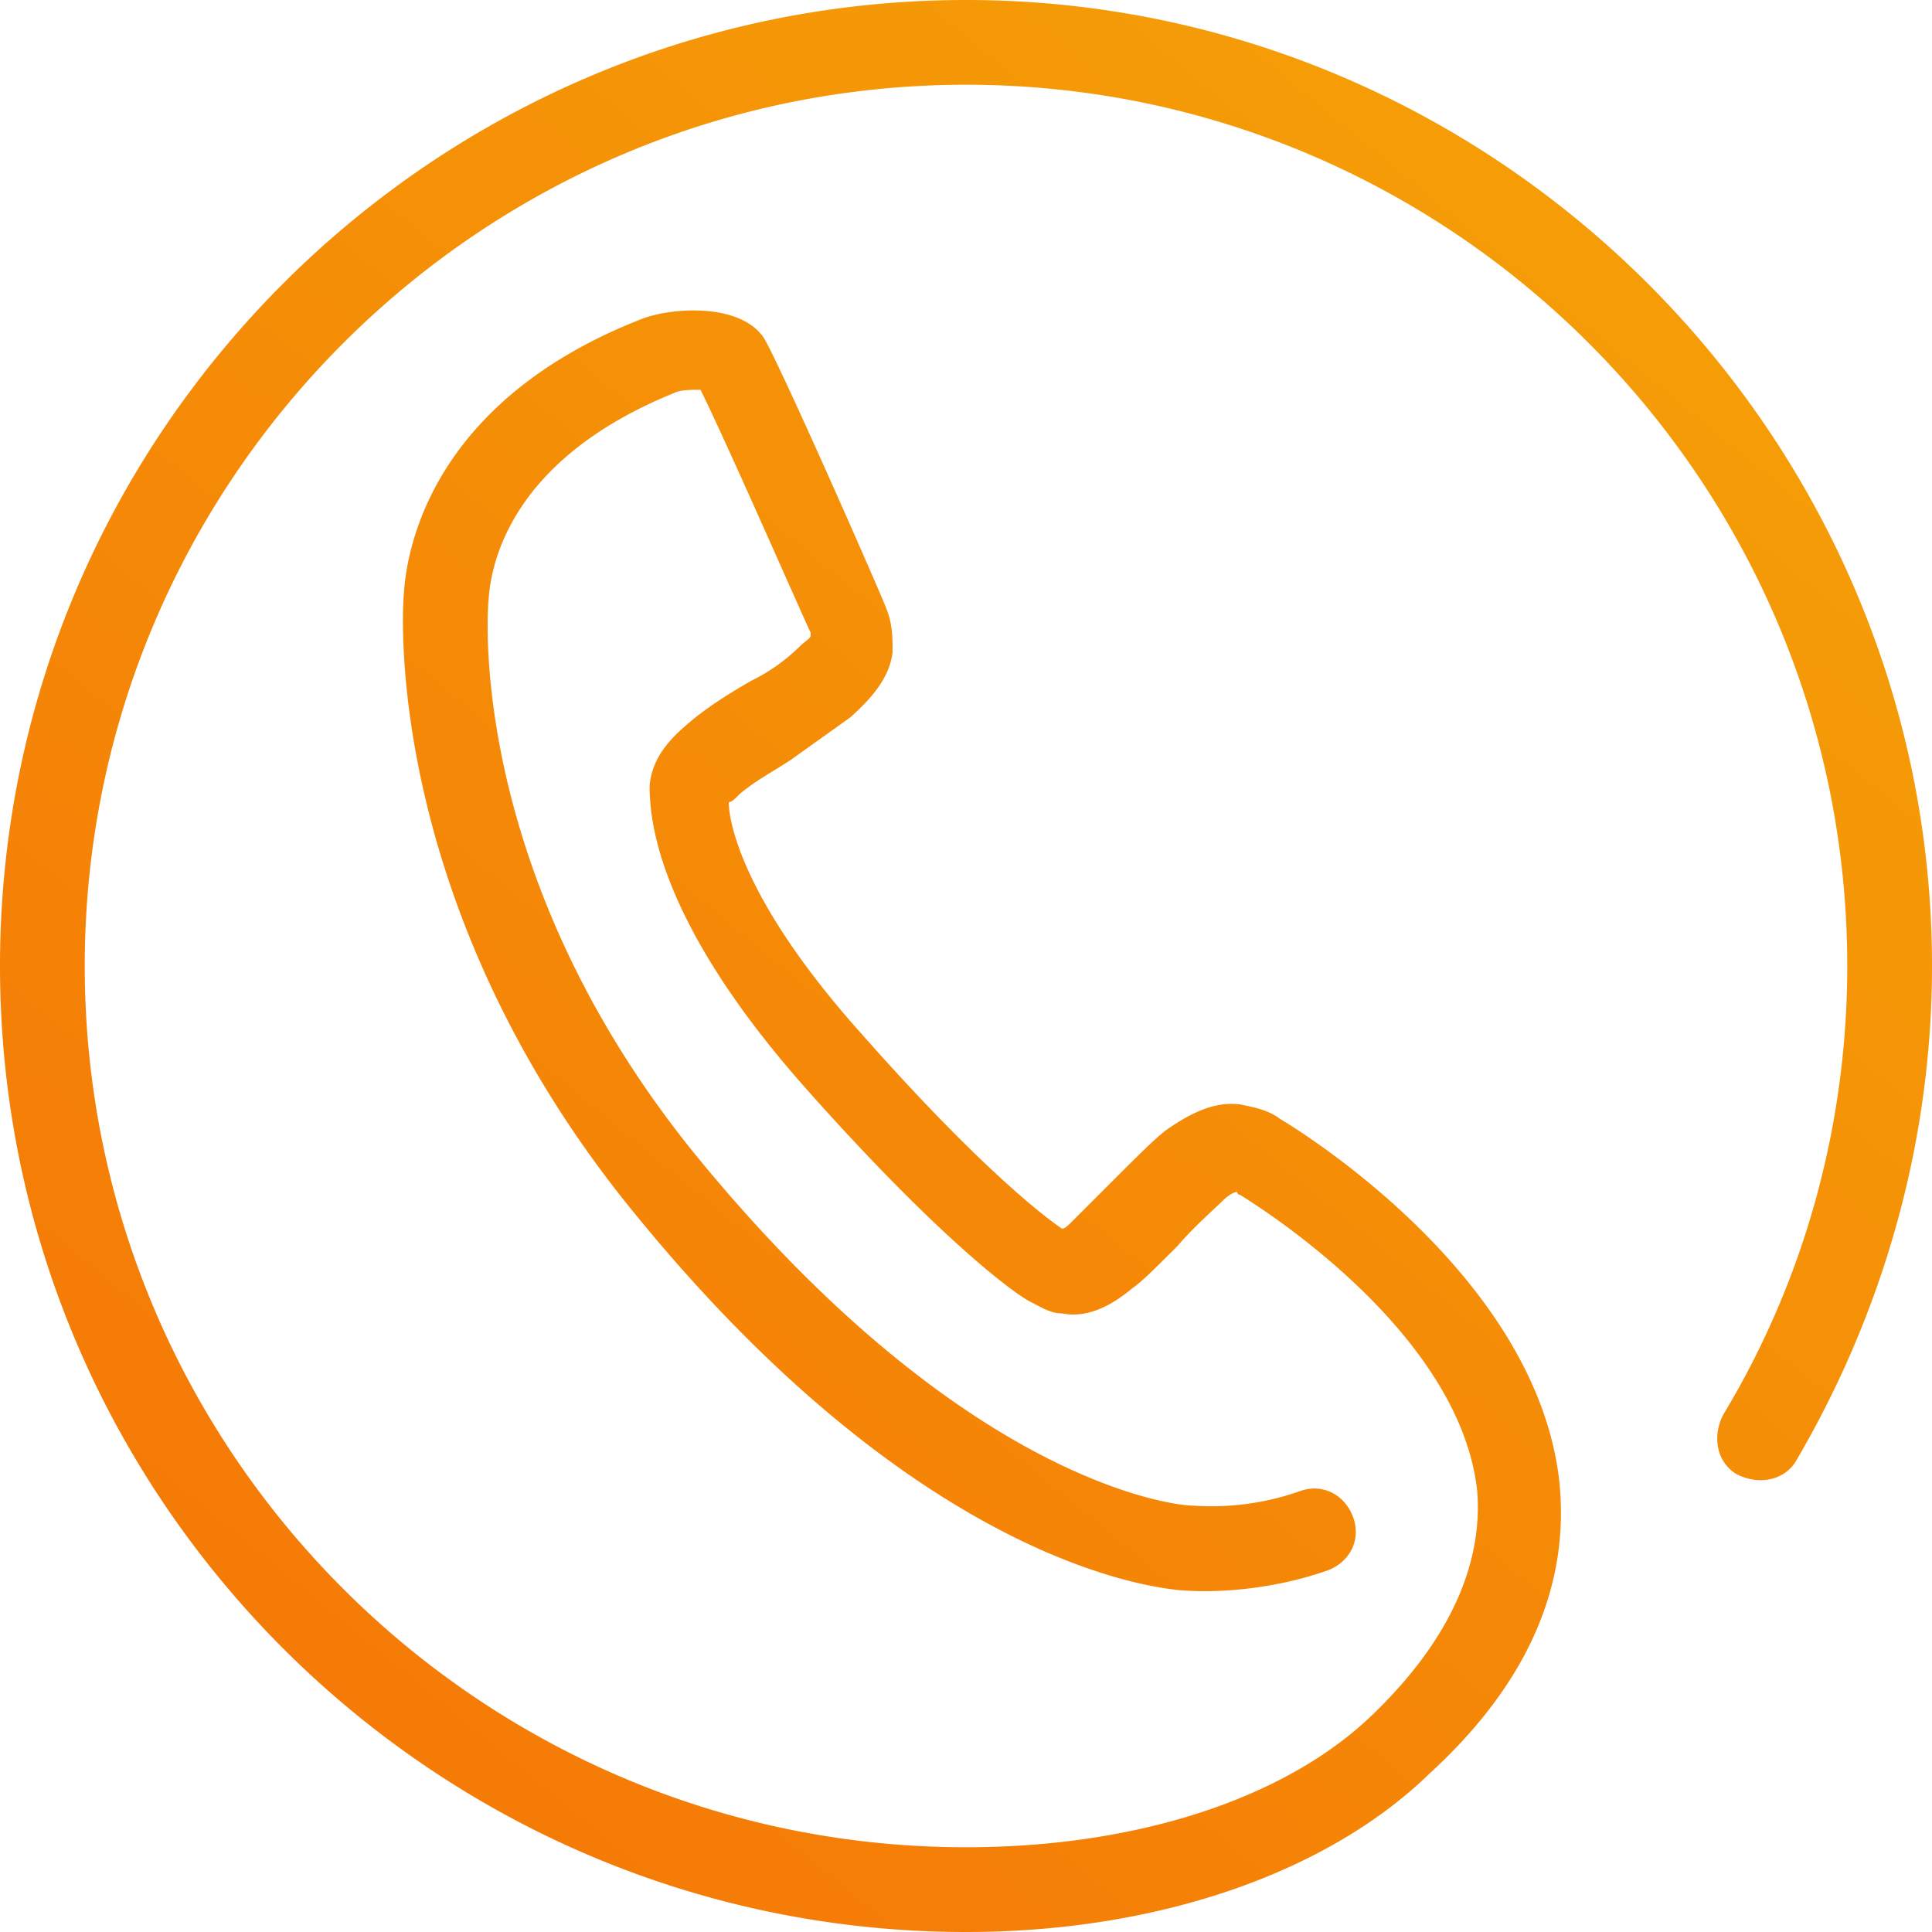 <svg width="66" height="66" viewBox="0 0 66 66" xmlns="http://www.w3.org/2000/svg"><title>A7EBE8F4-CDB6-4AC8-BFA5-61BA5A2E5874</title><defs><linearGradient x1="79.794%" y1="13.678%" x2="8.51%" y2="100%" id="a"><stop stop-color="#F59C07" offset="0%"/><stop stop-color="#F57507" offset="100%"/></linearGradient></defs><path d="M115 125c-18.14 0-33-14.763-33-33 0-18.237 14.86-33 33-33s33 14.86 33 33c0 5.982-1.64 11.772-4.632 16.886-.386.675-1.254.868-2.026.482-.675-.386-.868-1.254-.482-2.026 2.798-4.631 4.245-9.938 4.245-15.342 0-16.596-13.509-30.105-30.105-30.105S84.895 75.404 84.895 92 98.404 122.105 115 122.105c5.79 0 10.904-1.64 13.895-4.535 2.605-2.509 3.763-5.114 3.57-7.623-.579-5.403-7.333-9.649-8.105-10.131-.097 0-.097-.097-.097-.097-.096 0-.29.097-.482.29-.193.193-1.062.965-1.544 1.544-.772.772-1.255 1.254-1.544 1.447-.579.482-1.447 1.061-2.412.868-.386 0-.676-.193-1.062-.386-.579-.289-3.184-2.219-7.719-7.333-5.21-5.886-5.307-9.36-5.307-10.324.096-1.062.868-1.737 1.447-2.22.58-.482 1.351-.965 2.027-1.35a6.34 6.34 0 0 0 1.64-1.159c.193-.192.386-.289.386-.385v-.097c-.193-.386-2.895-6.561-3.763-8.298-.29 0-.676 0-.869.096-5.5 2.22-6.272 5.693-6.368 7.044-.097.965-.482 9.842 7.237 19.202 8.588 10.42 15.438 11.675 16.693 11.772.29 0 1.833.193 3.763-.483.772-.29 1.544.097 1.833.869.29.772-.096 1.544-.868 1.833-1.93.676-3.86.772-5.018.676-2.122-.193-9.649-1.834-18.622-12.834-8.395-10.228-8.01-20.166-7.913-21.228.097-1.544.965-6.561 8.106-9.36.964-.385 3.28-.578 4.149.58.386.482 4.245 9.263 4.245 9.36.193.482.193.964.193 1.446-.096.772-.579 1.448-1.447 2.22l-2.026 1.447c-.58.386-1.158.676-1.737 1.158-.193.193-.29.29-.386.29 0 .578.386 3.28 4.535 7.912 4.342 4.92 6.561 6.465 6.85 6.658.097 0 .194-.097.387-.29l1.254-1.254c.965-.965 1.544-1.544 1.93-1.834.965-.675 1.737-.964 2.509-.868.482.097.965.193 1.35.483 1.448.868 8.781 5.693 9.553 12.35.386 3.57-1.061 6.948-4.438 10.035C127.35 122.974 121.56 125 115 125z" transform="translate(-82 -59)" fill="url(#a)"/></svg>